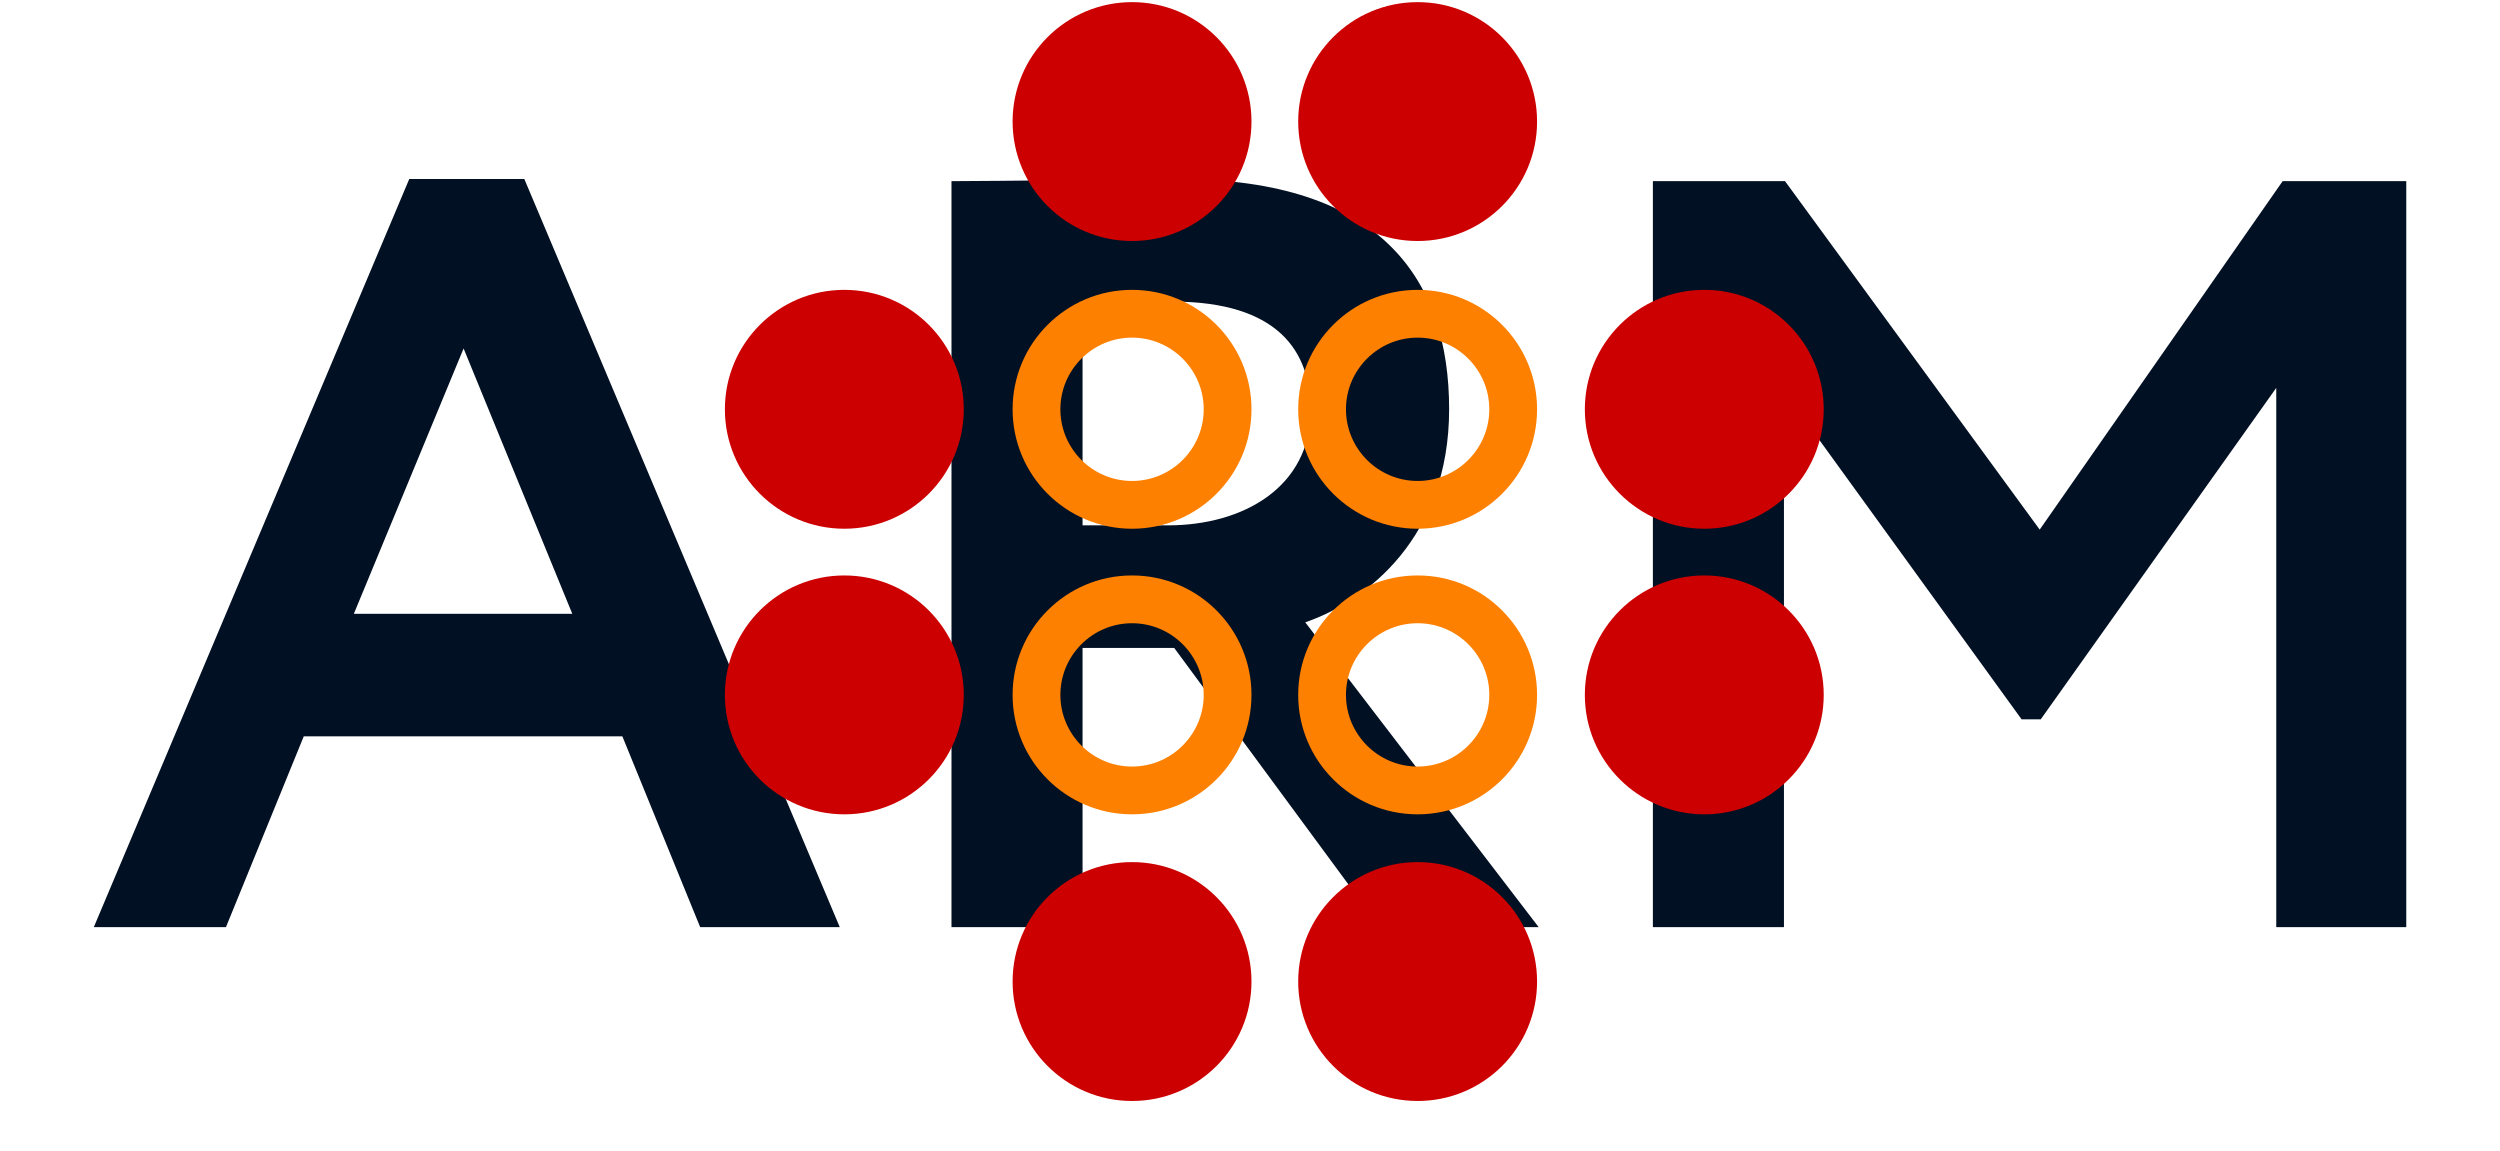 <?xml version="1.0" encoding="UTF-8"?>
<svg xmlns="http://www.w3.org/2000/svg" width="1173" height="540" viewBox="0 0 1173 540" fill="none">
  <path d="M44.023 435L192.02 84H246.019L394.016 435H328.517L292.018 345.5H142.521L106.022 435H44.023ZM217.52 163.5L166.021 288H268.519L217.52 163.5Z" fill="#021023"></path>
  <path d="M507.935 435H446.437V85C465.936 85 542.935 84 552.934 84C648.432 84 679.932 131.5 679.932 192C679.932 252 641.432 282 612.433 292L721.931 435H647.432L550.934 304H507.935V435ZM549.934 141.5C538.435 141.5 524.435 142 507.935 142.5V246.5H547.934C583.434 246.5 614.933 228.5 614.933 192.5C614.933 165 599.933 141.5 549.934 141.5Z" fill="#021023"></path>
  <path d="M775.531 435V85H837.53L957.027 248.5L1071.02 85H1129.02V435H1068.02V182L957.527 337.5H948.527L837.03 183.5V435H775.531Z" fill="#021023"></path>
  <g clip-path="url(#clip0_2185_28868)">
    <path d="M531.154 516.583C562.104 516.583 587.194 491.493 587.194 460.542C587.194 429.591 562.104 404.5 531.154 404.5C500.203 404.5 475.113 429.591 475.113 460.542C475.113 491.493 500.203 516.583 531.154 516.583Z" fill="#CC0001"></path>
    <path d="M665.154 516.583C696.104 516.583 721.194 491.493 721.194 460.542C721.194 429.591 696.104 404.5 665.154 404.5C634.203 404.5 609.113 429.591 609.113 460.542C609.113 491.493 634.203 516.583 665.154 516.583Z" fill="#CC0001"></path>
    <path d="M396.158 382.083C427.108 382.083 452.198 356.993 452.198 326.042C452.198 295.091 427.108 270 396.158 270C365.207 270 340.117 295.091 340.117 326.042C340.117 356.993 365.207 382.083 396.158 382.083Z" fill="#CC0001"></path>
    <path d="M665.154 270C634.197 270 609.113 295.084 609.113 326.042C609.113 356.999 634.197 382.083 665.154 382.083C696.11 382.083 721.194 356.999 721.194 326.042C721.194 295.084 696.11 270 665.154 270ZM665.154 359.667C646.616 359.667 631.529 344.58 631.529 326.042C631.529 307.503 646.616 292.417 665.154 292.417C683.692 292.417 698.778 307.503 698.778 326.042C698.778 344.58 683.692 359.667 665.154 359.667Z" fill="#FD8000"></path>
    <path d="M531.154 270C500.197 270 475.113 295.084 475.113 326.042C475.113 356.999 500.197 382.083 531.154 382.083C562.11 382.083 587.194 356.999 587.194 326.042C587.194 295.084 562.11 270 531.154 270ZM531.154 359.667C512.616 359.667 497.529 344.58 497.529 326.042C497.529 307.503 512.616 292.417 531.154 292.417C549.692 292.417 564.778 307.503 564.778 326.042C564.778 344.58 549.692 359.667 531.154 359.667Z" fill="#FD8000"></path>
    <path d="M665.154 136C634.197 136 609.113 161.084 609.113 192.042C609.113 222.999 634.197 248.083 665.154 248.083C696.11 248.083 721.194 222.999 721.194 192.042C721.194 161.084 696.11 136 665.154 136ZM665.154 225.667C646.616 225.667 631.529 210.58 631.529 192.042C631.529 173.503 646.616 158.417 665.154 158.417C683.692 158.417 698.778 173.503 698.778 192.042C698.778 210.58 683.692 225.667 665.154 225.667Z" fill="#FD8000"></path>
    <path d="M531.154 136C500.197 136 475.113 161.084 475.113 192.042C475.113 222.999 500.197 248.083 531.154 248.083C562.11 248.083 587.194 222.999 587.194 192.042C587.194 161.084 562.11 136 531.154 136ZM531.154 225.667C512.616 225.667 497.529 210.58 497.529 192.042C497.529 173.503 512.616 158.417 531.154 158.417C549.692 158.417 564.778 173.503 564.778 192.042C564.778 210.58 549.692 225.667 531.154 225.667Z" fill="#FD8000"></path>
    <path d="M799.65 382.083C830.6 382.083 855.69 356.993 855.69 326.042C855.69 295.091 830.6 270 799.65 270C768.7 270 743.609 295.091 743.609 326.042C743.609 356.993 768.7 382.083 799.65 382.083Z" fill="#CC0001"></path>
    <path d="M396.158 248.083C427.108 248.083 452.198 222.993 452.198 192.042C452.198 161.091 427.108 136 396.158 136C365.207 136 340.117 161.091 340.117 192.042C340.117 222.993 365.207 248.083 396.158 248.083Z" fill="#CC0001"></path>
    <path d="M799.65 248.083C830.6 248.083 855.69 222.993 855.69 192.042C855.69 161.091 830.6 136 799.65 136C768.7 136 743.609 161.091 743.609 192.042C743.609 222.993 768.7 248.083 799.65 248.083Z" fill="#CC0001"></path>
    <path d="M531.154 113.083C562.104 113.083 587.194 87.993 587.194 57.042C587.194 26.091 562.104 1 531.154 1C500.203 1 475.113 26.091 475.113 57.042C475.113 87.993 500.203 113.083 531.154 113.083Z" fill="#CC0001"></path>
    <path d="M665.154 113.083C696.104 113.083 721.194 87.993 721.194 57.042C721.194 26.091 696.104 1 665.154 1C634.203 1 609.113 26.091 609.113 57.042C609.113 87.993 634.203 113.083 665.154 113.083Z" fill="#CC0001"></path>
  </g>
  <defs>
    <clipPath id="clip0_2185_28868">
      <rect width="537.988" height="538" fill="white" transform="translate(340.117 1)"></rect>
    </clipPath>
  </defs>
</svg>
